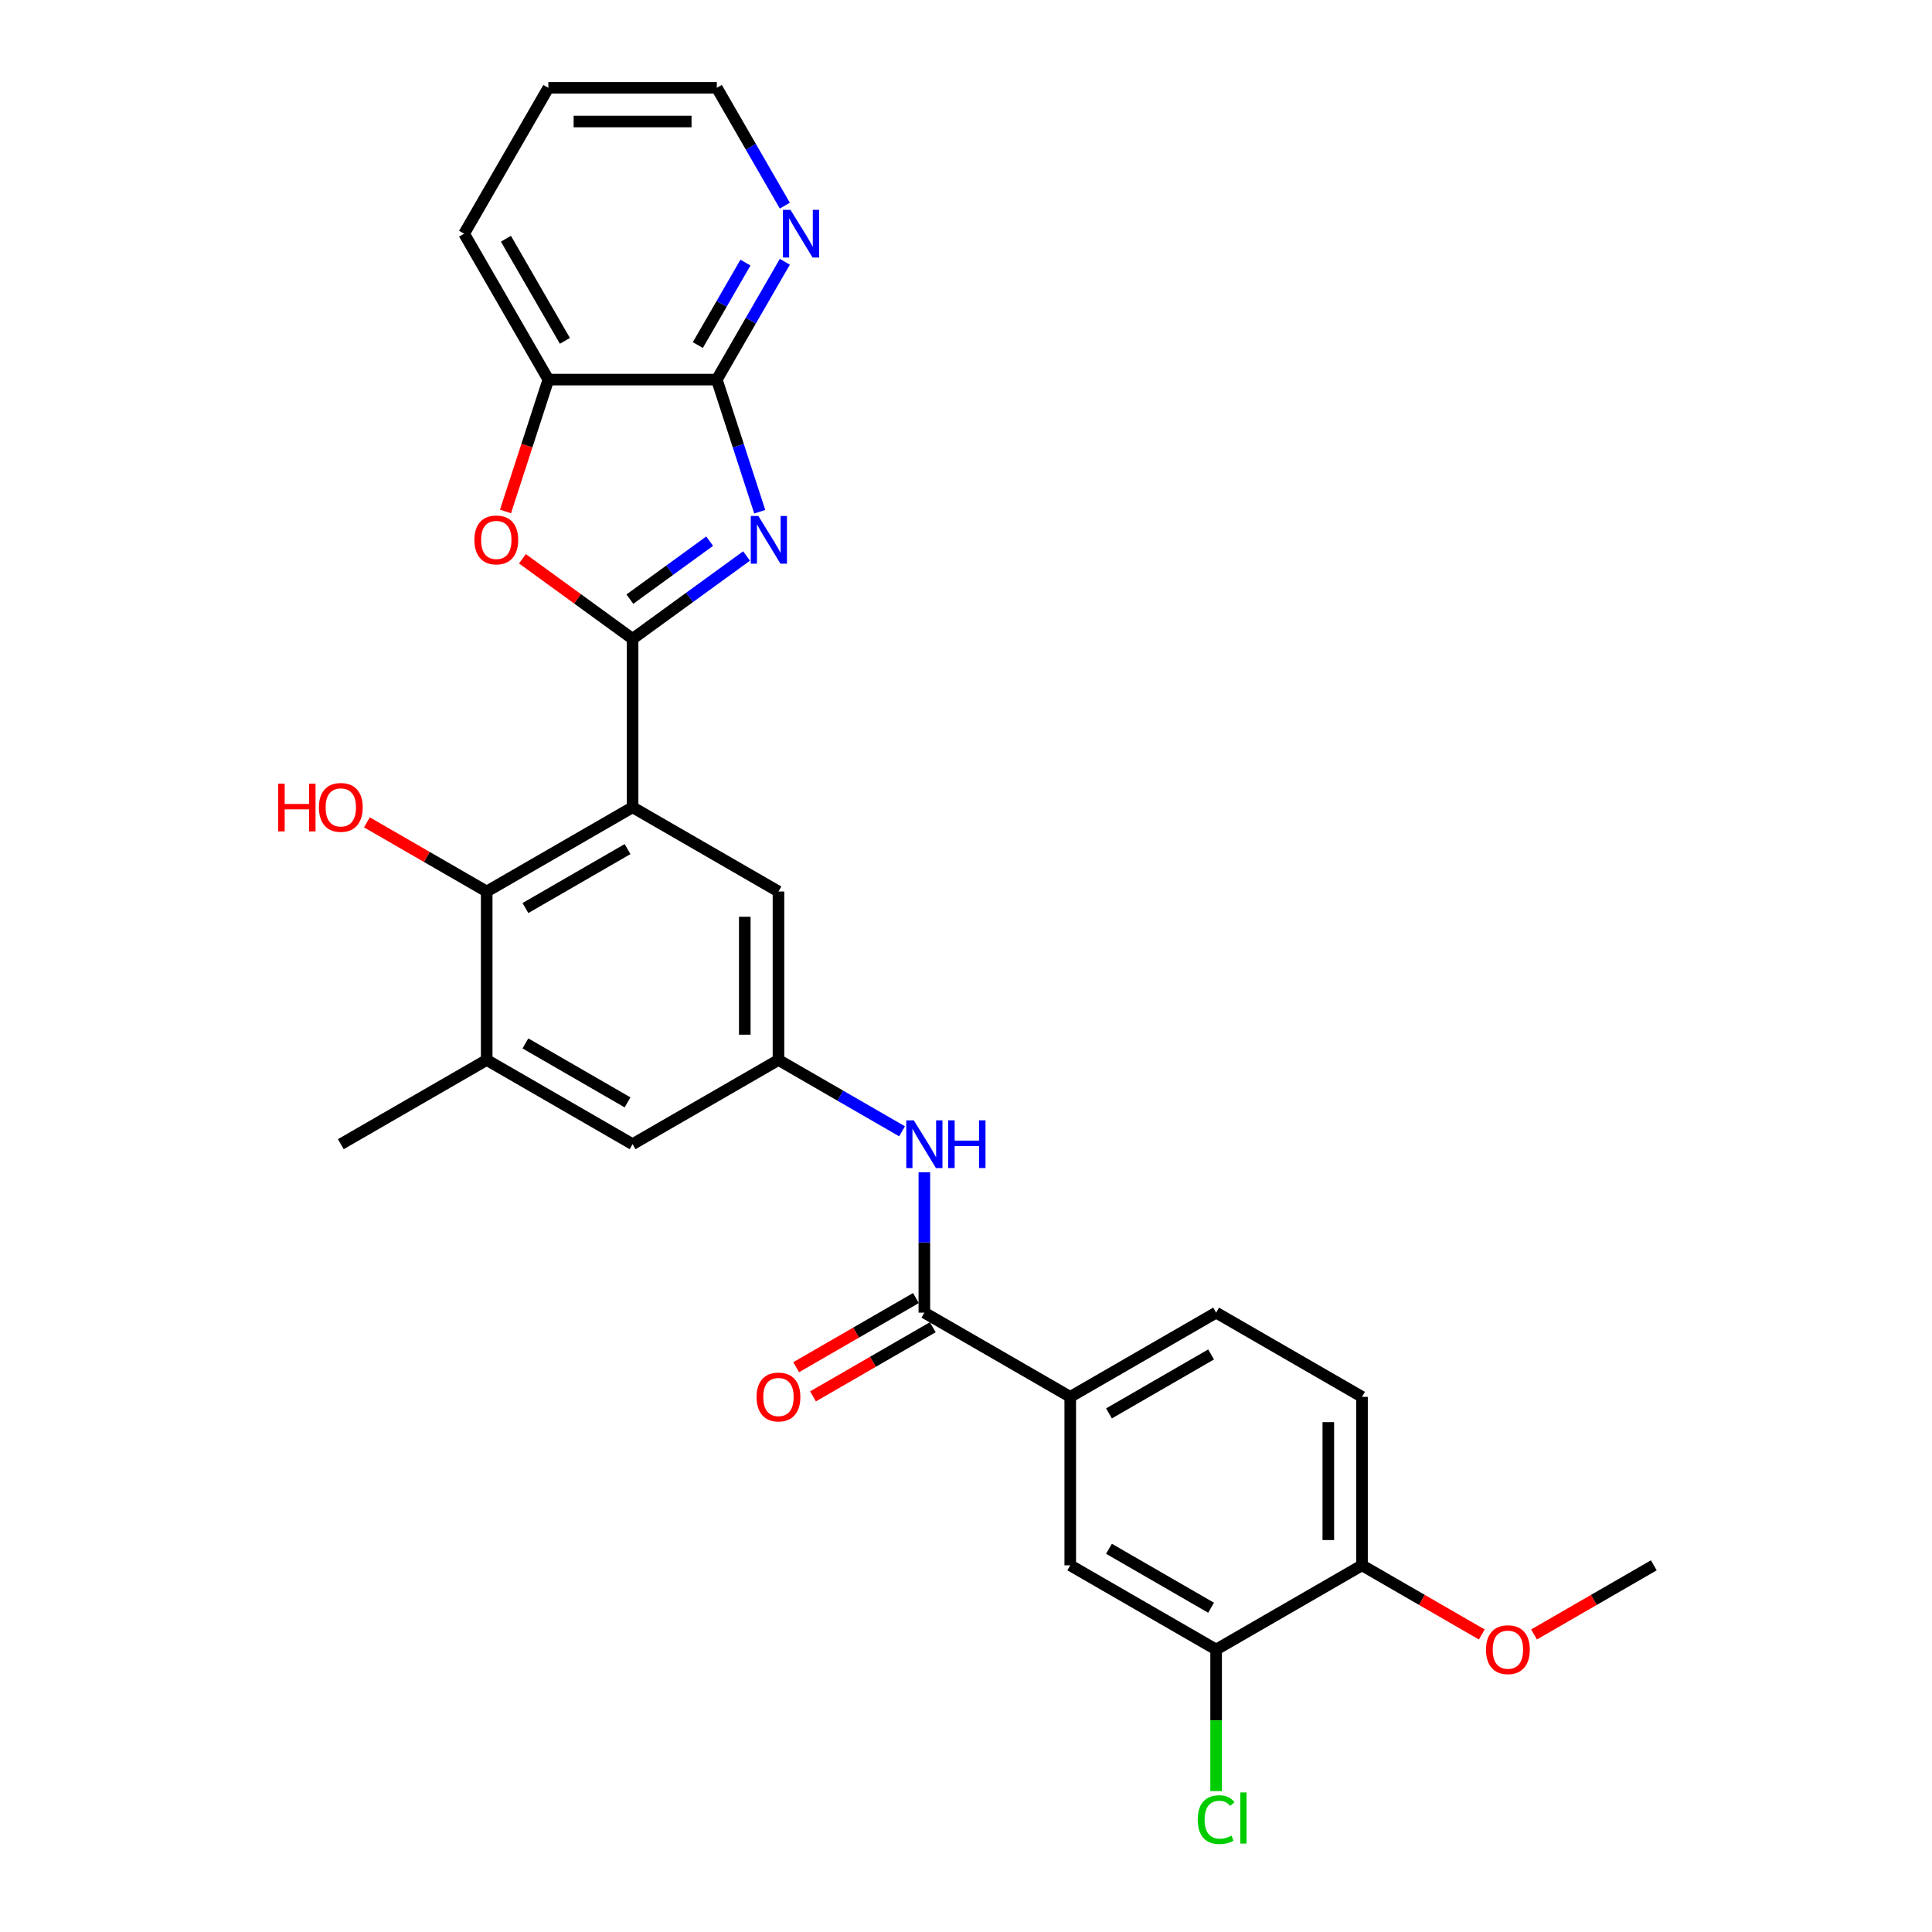 <?xml version='1.0' encoding='iso-8859-1'?>
<svg version='1.1' baseProfile='full'
              xmlns='http://www.w3.org/2000/svg'
                      xmlns:rdkit='http://www.rdkit.org/xml'
                      xmlns:xlink='http://www.w3.org/1999/xlink'
                  xml:space='preserve'
width='1000px' height='1000px' viewBox='0 0 1000 1000'>
<!-- END OF HEADER -->
<rect style='opacity:1.0;fill:#FFFFFF;stroke:none' width='1000' height='1000' x='0' y='0'> </rect>
<path class='bond-0' d='M 327.424,330.651 L 356.922,309.219' style='fill:none;fill-rule:evenodd;stroke:#000000;stroke-width:6px;stroke-linecap:butt;stroke-linejoin:miter;stroke-opacity:1' />
<path class='bond-0' d='M 356.922,309.219 L 386.419,287.788' style='fill:none;fill-rule:evenodd;stroke:#0000FF;stroke-width:6px;stroke-linecap:butt;stroke-linejoin:miter;stroke-opacity:1' />
<path class='bond-0' d='M 326.023,310.113 L 346.672,295.111' style='fill:none;fill-rule:evenodd;stroke:#000000;stroke-width:6px;stroke-linecap:butt;stroke-linejoin:miter;stroke-opacity:1' />
<path class='bond-0' d='M 346.672,295.111 L 367.32,280.109' style='fill:none;fill-rule:evenodd;stroke:#0000FF;stroke-width:6px;stroke-linecap:butt;stroke-linejoin:miter;stroke-opacity:1' />
<path class='bond-1' d='M 327.424,330.651 L 327.424,417.843' style='fill:none;fill-rule:evenodd;stroke:#000000;stroke-width:6px;stroke-linecap:butt;stroke-linejoin:miter;stroke-opacity:1' />
<path class='bond-2' d='M 327.424,330.651 L 298.911,309.935' style='fill:none;fill-rule:evenodd;stroke:#000000;stroke-width:6px;stroke-linecap:butt;stroke-linejoin:miter;stroke-opacity:1' />
<path class='bond-2' d='M 298.911,309.935 L 270.399,289.22' style='fill:none;fill-rule:evenodd;stroke:#FF0000;stroke-width:6px;stroke-linecap:butt;stroke-linejoin:miter;stroke-opacity:1' />
<path class='bond-3' d='M 393.244,264.874 L 382.132,230.675' style='fill:none;fill-rule:evenodd;stroke:#0000FF;stroke-width:6px;stroke-linecap:butt;stroke-linejoin:miter;stroke-opacity:1' />
<path class='bond-3' d='M 382.132,230.675 L 371.02,196.476' style='fill:none;fill-rule:evenodd;stroke:#000000;stroke-width:6px;stroke-linecap:butt;stroke-linejoin:miter;stroke-opacity:1' />
<path class='bond-4' d='M 327.424,417.843 L 251.913,461.439' style='fill:none;fill-rule:evenodd;stroke:#000000;stroke-width:6px;stroke-linecap:butt;stroke-linejoin:miter;stroke-opacity:1' />
<path class='bond-4' d='M 324.816,439.484 L 271.959,470.002' style='fill:none;fill-rule:evenodd;stroke:#000000;stroke-width:6px;stroke-linecap:butt;stroke-linejoin:miter;stroke-opacity:1' />
<path class='bond-11' d='M 327.424,417.843 L 402.934,461.439' style='fill:none;fill-rule:evenodd;stroke:#000000;stroke-width:6px;stroke-linecap:butt;stroke-linejoin:miter;stroke-opacity:1' />
<path class='bond-6' d='M 261.649,264.735 L 272.738,230.605' style='fill:none;fill-rule:evenodd;stroke:#FF0000;stroke-width:6px;stroke-linecap:butt;stroke-linejoin:miter;stroke-opacity:1' />
<path class='bond-6' d='M 272.738,230.605 L 283.828,196.476' style='fill:none;fill-rule:evenodd;stroke:#000000;stroke-width:6px;stroke-linecap:butt;stroke-linejoin:miter;stroke-opacity:1' />
<path class='bond-14' d='M 371.02,196.476 L 388.625,165.984' style='fill:none;fill-rule:evenodd;stroke:#000000;stroke-width:6px;stroke-linecap:butt;stroke-linejoin:miter;stroke-opacity:1' />
<path class='bond-14' d='M 388.625,165.984 L 406.229,135.491' style='fill:none;fill-rule:evenodd;stroke:#0000FF;stroke-width:6px;stroke-linecap:butt;stroke-linejoin:miter;stroke-opacity:1' />
<path class='bond-14' d='M 361.199,178.609 L 373.522,157.264' style='fill:none;fill-rule:evenodd;stroke:#000000;stroke-width:6px;stroke-linecap:butt;stroke-linejoin:miter;stroke-opacity:1' />
<path class='bond-14' d='M 373.522,157.264 L 385.846,135.92' style='fill:none;fill-rule:evenodd;stroke:#0000FF;stroke-width:6px;stroke-linecap:butt;stroke-linejoin:miter;stroke-opacity:1' />
<path class='bond-28' d='M 371.02,196.476 L 283.828,196.476' style='fill:none;fill-rule:evenodd;stroke:#000000;stroke-width:6px;stroke-linecap:butt;stroke-linejoin:miter;stroke-opacity:1' />
<path class='bond-8' d='M 251.913,461.439 L 251.913,548.631' style='fill:none;fill-rule:evenodd;stroke:#000000;stroke-width:6px;stroke-linecap:butt;stroke-linejoin:miter;stroke-opacity:1' />
<path class='bond-20' d='M 251.913,461.439 L 220.915,443.542' style='fill:none;fill-rule:evenodd;stroke:#000000;stroke-width:6px;stroke-linecap:butt;stroke-linejoin:miter;stroke-opacity:1' />
<path class='bond-20' d='M 220.915,443.542 L 189.917,425.646' style='fill:none;fill-rule:evenodd;stroke:#FF0000;stroke-width:6px;stroke-linecap:butt;stroke-linejoin:miter;stroke-opacity:1' />
<path class='bond-5' d='M 478.445,679.419 L 478.445,643.086' style='fill:none;fill-rule:evenodd;stroke:#000000;stroke-width:6px;stroke-linecap:butt;stroke-linejoin:miter;stroke-opacity:1' />
<path class='bond-5' d='M 478.445,643.086 L 478.445,606.753' style='fill:none;fill-rule:evenodd;stroke:#0000FF;stroke-width:6px;stroke-linecap:butt;stroke-linejoin:miter;stroke-opacity:1' />
<path class='bond-9' d='M 478.445,679.419 L 553.956,723.015' style='fill:none;fill-rule:evenodd;stroke:#000000;stroke-width:6px;stroke-linecap:butt;stroke-linejoin:miter;stroke-opacity:1' />
<path class='bond-17' d='M 474.085,671.868 L 443.087,689.765' style='fill:none;fill-rule:evenodd;stroke:#000000;stroke-width:6px;stroke-linecap:butt;stroke-linejoin:miter;stroke-opacity:1' />
<path class='bond-17' d='M 443.087,689.765 L 412.09,707.662' style='fill:none;fill-rule:evenodd;stroke:#FF0000;stroke-width:6px;stroke-linecap:butt;stroke-linejoin:miter;stroke-opacity:1' />
<path class='bond-17' d='M 482.805,686.97 L 451.807,704.867' style='fill:none;fill-rule:evenodd;stroke:#000000;stroke-width:6px;stroke-linecap:butt;stroke-linejoin:miter;stroke-opacity:1' />
<path class='bond-17' d='M 451.807,704.867 L 420.809,722.764' style='fill:none;fill-rule:evenodd;stroke:#FF0000;stroke-width:6px;stroke-linecap:butt;stroke-linejoin:miter;stroke-opacity:1' />
<path class='bond-24' d='M 283.828,196.476 L 240.232,120.965' style='fill:none;fill-rule:evenodd;stroke:#000000;stroke-width:6px;stroke-linecap:butt;stroke-linejoin:miter;stroke-opacity:1' />
<path class='bond-24' d='M 292.39,176.43 L 261.873,123.573' style='fill:none;fill-rule:evenodd;stroke:#000000;stroke-width:6px;stroke-linecap:butt;stroke-linejoin:miter;stroke-opacity:1' />
<path class='bond-7' d='M 466.901,585.562 L 434.918,567.097' style='fill:none;fill-rule:evenodd;stroke:#0000FF;stroke-width:6px;stroke-linecap:butt;stroke-linejoin:miter;stroke-opacity:1' />
<path class='bond-7' d='M 434.918,567.097 L 402.934,548.631' style='fill:none;fill-rule:evenodd;stroke:#000000;stroke-width:6px;stroke-linecap:butt;stroke-linejoin:miter;stroke-opacity:1' />
<path class='bond-23' d='M 251.913,548.631 L 176.403,592.227' style='fill:none;fill-rule:evenodd;stroke:#000000;stroke-width:6px;stroke-linecap:butt;stroke-linejoin:miter;stroke-opacity:1' />
<path class='bond-30' d='M 251.913,548.631 L 327.424,592.227' style='fill:none;fill-rule:evenodd;stroke:#000000;stroke-width:6px;stroke-linecap:butt;stroke-linejoin:miter;stroke-opacity:1' />
<path class='bond-30' d='M 271.959,540.068 L 324.816,570.586' style='fill:none;fill-rule:evenodd;stroke:#000000;stroke-width:6px;stroke-linecap:butt;stroke-linejoin:miter;stroke-opacity:1' />
<path class='bond-13' d='M 553.956,723.015 L 553.956,810.208' style='fill:none;fill-rule:evenodd;stroke:#000000;stroke-width:6px;stroke-linecap:butt;stroke-linejoin:miter;stroke-opacity:1' />
<path class='bond-18' d='M 553.956,723.015 L 629.466,679.419' style='fill:none;fill-rule:evenodd;stroke:#000000;stroke-width:6px;stroke-linecap:butt;stroke-linejoin:miter;stroke-opacity:1' />
<path class='bond-18' d='M 574.001,731.578 L 626.859,701.061' style='fill:none;fill-rule:evenodd;stroke:#000000;stroke-width:6px;stroke-linecap:butt;stroke-linejoin:miter;stroke-opacity:1' />
<path class='bond-10' d='M 402.934,548.631 L 402.934,461.439' style='fill:none;fill-rule:evenodd;stroke:#000000;stroke-width:6px;stroke-linecap:butt;stroke-linejoin:miter;stroke-opacity:1' />
<path class='bond-10' d='M 385.496,535.552 L 385.496,474.518' style='fill:none;fill-rule:evenodd;stroke:#000000;stroke-width:6px;stroke-linecap:butt;stroke-linejoin:miter;stroke-opacity:1' />
<path class='bond-15' d='M 402.934,548.631 L 327.424,592.227' style='fill:none;fill-rule:evenodd;stroke:#000000;stroke-width:6px;stroke-linecap:butt;stroke-linejoin:miter;stroke-opacity:1' />
<path class='bond-12' d='M 629.466,853.804 L 553.956,810.208' style='fill:none;fill-rule:evenodd;stroke:#000000;stroke-width:6px;stroke-linecap:butt;stroke-linejoin:miter;stroke-opacity:1' />
<path class='bond-12' d='M 626.859,832.162 L 574.001,801.645' style='fill:none;fill-rule:evenodd;stroke:#000000;stroke-width:6px;stroke-linecap:butt;stroke-linejoin:miter;stroke-opacity:1' />
<path class='bond-21' d='M 629.466,853.804 L 629.466,890.442' style='fill:none;fill-rule:evenodd;stroke:#000000;stroke-width:6px;stroke-linecap:butt;stroke-linejoin:miter;stroke-opacity:1' />
<path class='bond-21' d='M 629.466,890.442 L 629.466,927.08' style='fill:none;fill-rule:evenodd;stroke:#00CC00;stroke-width:6px;stroke-linecap:butt;stroke-linejoin:miter;stroke-opacity:1' />
<path class='bond-31' d='M 629.466,853.804 L 704.977,810.208' style='fill:none;fill-rule:evenodd;stroke:#000000;stroke-width:6px;stroke-linecap:butt;stroke-linejoin:miter;stroke-opacity:1' />
<path class='bond-25' d='M 406.229,106.439 L 388.625,75.947' style='fill:none;fill-rule:evenodd;stroke:#0000FF;stroke-width:6px;stroke-linecap:butt;stroke-linejoin:miter;stroke-opacity:1' />
<path class='bond-25' d='M 388.625,75.947 L 371.02,45.455' style='fill:none;fill-rule:evenodd;stroke:#000000;stroke-width:6px;stroke-linecap:butt;stroke-linejoin:miter;stroke-opacity:1' />
<path class='bond-16' d='M 704.977,810.208 L 704.977,723.015' style='fill:none;fill-rule:evenodd;stroke:#000000;stroke-width:6px;stroke-linecap:butt;stroke-linejoin:miter;stroke-opacity:1' />
<path class='bond-16' d='M 687.538,797.129 L 687.538,736.094' style='fill:none;fill-rule:evenodd;stroke:#000000;stroke-width:6px;stroke-linecap:butt;stroke-linejoin:miter;stroke-opacity:1' />
<path class='bond-22' d='M 704.977,810.208 L 735.975,828.104' style='fill:none;fill-rule:evenodd;stroke:#000000;stroke-width:6px;stroke-linecap:butt;stroke-linejoin:miter;stroke-opacity:1' />
<path class='bond-22' d='M 735.975,828.104 L 766.973,846.001' style='fill:none;fill-rule:evenodd;stroke:#FF0000;stroke-width:6px;stroke-linecap:butt;stroke-linejoin:miter;stroke-opacity:1' />
<path class='bond-19' d='M 629.466,679.419 L 704.977,723.015' style='fill:none;fill-rule:evenodd;stroke:#000000;stroke-width:6px;stroke-linecap:butt;stroke-linejoin:miter;stroke-opacity:1' />
<path class='bond-26' d='M 794.002,846.001 L 825,828.104' style='fill:none;fill-rule:evenodd;stroke:#FF0000;stroke-width:6px;stroke-linecap:butt;stroke-linejoin:miter;stroke-opacity:1' />
<path class='bond-26' d='M 825,828.104 L 855.998,810.208' style='fill:none;fill-rule:evenodd;stroke:#000000;stroke-width:6px;stroke-linecap:butt;stroke-linejoin:miter;stroke-opacity:1' />
<path class='bond-27' d='M 240.232,120.965 L 283.828,45.455' style='fill:none;fill-rule:evenodd;stroke:#000000;stroke-width:6px;stroke-linecap:butt;stroke-linejoin:miter;stroke-opacity:1' />
<path class='bond-29' d='M 371.02,45.455 L 283.828,45.455' style='fill:none;fill-rule:evenodd;stroke:#000000;stroke-width:6px;stroke-linecap:butt;stroke-linejoin:miter;stroke-opacity:1' />
<path class='bond-29' d='M 357.941,62.893 L 296.906,62.893' style='fill:none;fill-rule:evenodd;stroke:#000000;stroke-width:6px;stroke-linecap:butt;stroke-linejoin:miter;stroke-opacity:1' />
<path  class='atom-1' d='M 392.505 267.054
L 400.597 280.133
Q 401.399 281.423, 402.69 283.76
Q 403.98 286.097, 404.05 286.236
L 404.05 267.054
L 407.328 267.054
L 407.328 291.747
L 403.945 291.747
L 395.261 277.447
Q 394.249 275.773, 393.168 273.855
Q 392.122 271.937, 391.808 271.344
L 391.808 291.747
L 388.599 291.747
L 388.599 267.054
L 392.505 267.054
' fill='#0000FF'/>
<path  class='atom-3' d='M 245.549 279.47
Q 245.549 273.541, 248.478 270.228
Q 251.408 266.915, 256.884 266.915
Q 262.359 266.915, 265.289 270.228
Q 268.219 273.541, 268.219 279.47
Q 268.219 285.469, 265.254 288.887
Q 262.29 292.27, 256.884 292.27
Q 251.443 292.27, 248.478 288.887
Q 245.549 285.504, 245.549 279.47
M 256.884 289.48
Q 260.651 289.48, 262.673 286.969
Q 264.731 284.423, 264.731 279.47
Q 264.731 274.622, 262.673 272.181
Q 260.651 269.705, 256.884 269.705
Q 253.117 269.705, 251.059 272.146
Q 249.037 274.587, 249.037 279.47
Q 249.037 284.458, 251.059 286.969
Q 253.117 289.48, 256.884 289.48
' fill='#FF0000'/>
<path  class='atom-8' d='M 472.987 579.881
L 481.078 592.96
Q 481.88 594.25, 483.171 596.587
Q 484.461 598.924, 484.531 599.063
L 484.531 579.881
L 487.809 579.881
L 487.809 604.574
L 484.426 604.574
L 475.742 590.274
Q 474.731 588.6, 473.649 586.682
Q 472.603 584.764, 472.289 584.171
L 472.289 604.574
L 469.081 604.574
L 469.081 579.881
L 472.987 579.881
' fill='#0000FF'/>
<path  class='atom-8' d='M 490.774 579.881
L 494.122 579.881
L 494.122 590.379
L 506.748 590.379
L 506.748 579.881
L 510.096 579.881
L 510.096 604.574
L 506.748 604.574
L 506.748 593.169
L 494.122 593.169
L 494.122 604.574
L 490.774 604.574
L 490.774 579.881
' fill='#0000FF'/>
<path  class='atom-15' d='M 409.158 108.619
L 417.249 121.698
Q 418.051 122.988, 419.342 125.325
Q 420.632 127.662, 420.702 127.801
L 420.702 108.619
L 423.98 108.619
L 423.98 133.312
L 420.597 133.312
L 411.913 119.012
Q 410.902 117.338, 409.82 115.42
Q 408.774 113.502, 408.46 112.909
L 408.46 133.312
L 405.251 133.312
L 405.251 108.619
L 409.158 108.619
' fill='#0000FF'/>
<path  class='atom-18' d='M 391.599 723.085
Q 391.599 717.156, 394.529 713.843
Q 397.459 710.529, 402.934 710.529
Q 408.41 710.529, 411.34 713.843
Q 414.269 717.156, 414.269 723.085
Q 414.269 729.084, 411.305 732.502
Q 408.34 735.885, 402.934 735.885
Q 397.494 735.885, 394.529 732.502
Q 391.599 729.119, 391.599 723.085
M 402.934 733.095
Q 406.701 733.095, 408.724 730.584
Q 410.782 728.038, 410.782 723.085
Q 410.782 718.237, 408.724 715.796
Q 406.701 713.32, 402.934 713.32
Q 399.168 713.32, 397.11 715.761
Q 395.087 718.202, 395.087 723.085
Q 395.087 728.073, 397.11 730.584
Q 399.168 733.095, 402.934 733.095
' fill='#FF0000'/>
<path  class='atom-21' d='M 144.002 405.636
L 147.35 405.636
L 147.35 416.134
L 159.976 416.134
L 159.976 405.636
L 163.324 405.636
L 163.324 430.329
L 159.976 430.329
L 159.976 418.924
L 147.35 418.924
L 147.35 430.329
L 144.002 430.329
L 144.002 405.636
' fill='#FF0000'/>
<path  class='atom-21' d='M 165.068 417.913
Q 165.068 411.984, 167.997 408.67
Q 170.927 405.357, 176.403 405.357
Q 181.878 405.357, 184.808 408.67
Q 187.737 411.984, 187.737 417.913
Q 187.737 423.911, 184.773 427.329
Q 181.808 430.712, 176.403 430.712
Q 170.962 430.712, 167.997 427.329
Q 165.068 423.946, 165.068 417.913
M 176.403 427.922
Q 180.169 427.922, 182.192 425.411
Q 184.25 422.865, 184.25 417.913
Q 184.25 413.065, 182.192 410.623
Q 180.169 408.147, 176.403 408.147
Q 172.636 408.147, 170.578 410.588
Q 168.555 413.03, 168.555 417.913
Q 168.555 422.9, 170.578 425.411
Q 172.636 427.922, 176.403 427.922
' fill='#FF0000'/>
<path  class='atom-22' d='M 619.945 941.85
Q 619.945 935.712, 622.805 932.503
Q 625.7 929.26, 631.175 929.26
Q 636.267 929.26, 638.988 932.852
L 636.686 934.735
Q 634.698 932.12, 631.175 932.12
Q 627.443 932.12, 625.455 934.631
Q 623.502 937.107, 623.502 941.85
Q 623.502 946.733, 625.525 949.244
Q 627.583 951.755, 631.559 951.755
Q 634.279 951.755, 637.453 950.116
L 638.43 952.732
Q 637.139 953.569, 635.186 954.057
Q 633.233 954.545, 631.071 954.545
Q 625.7 954.545, 622.805 951.267
Q 619.945 947.989, 619.945 941.85
' fill='#00CC00'/>
<path  class='atom-22' d='M 641.987 927.76
L 645.196 927.76
L 645.196 954.232
L 641.987 954.232
L 641.987 927.76
' fill='#00CC00'/>
<path  class='atom-23' d='M 769.152 853.873
Q 769.152 847.944, 772.082 844.631
Q 775.012 841.318, 780.487 841.318
Q 785.963 841.318, 788.893 844.631
Q 791.822 847.944, 791.822 853.873
Q 791.822 859.872, 788.858 863.29
Q 785.893 866.673, 780.487 866.673
Q 775.047 866.673, 772.082 863.29
Q 769.152 859.907, 769.152 853.873
M 780.487 863.883
Q 784.254 863.883, 786.277 861.372
Q 788.335 858.826, 788.335 853.873
Q 788.335 849.026, 786.277 846.584
Q 784.254 844.108, 780.487 844.108
Q 776.721 844.108, 774.663 846.549
Q 772.64 848.991, 772.64 853.873
Q 772.64 858.861, 774.663 861.372
Q 776.721 863.883, 780.487 863.883
' fill='#FF0000'/>
</svg>

